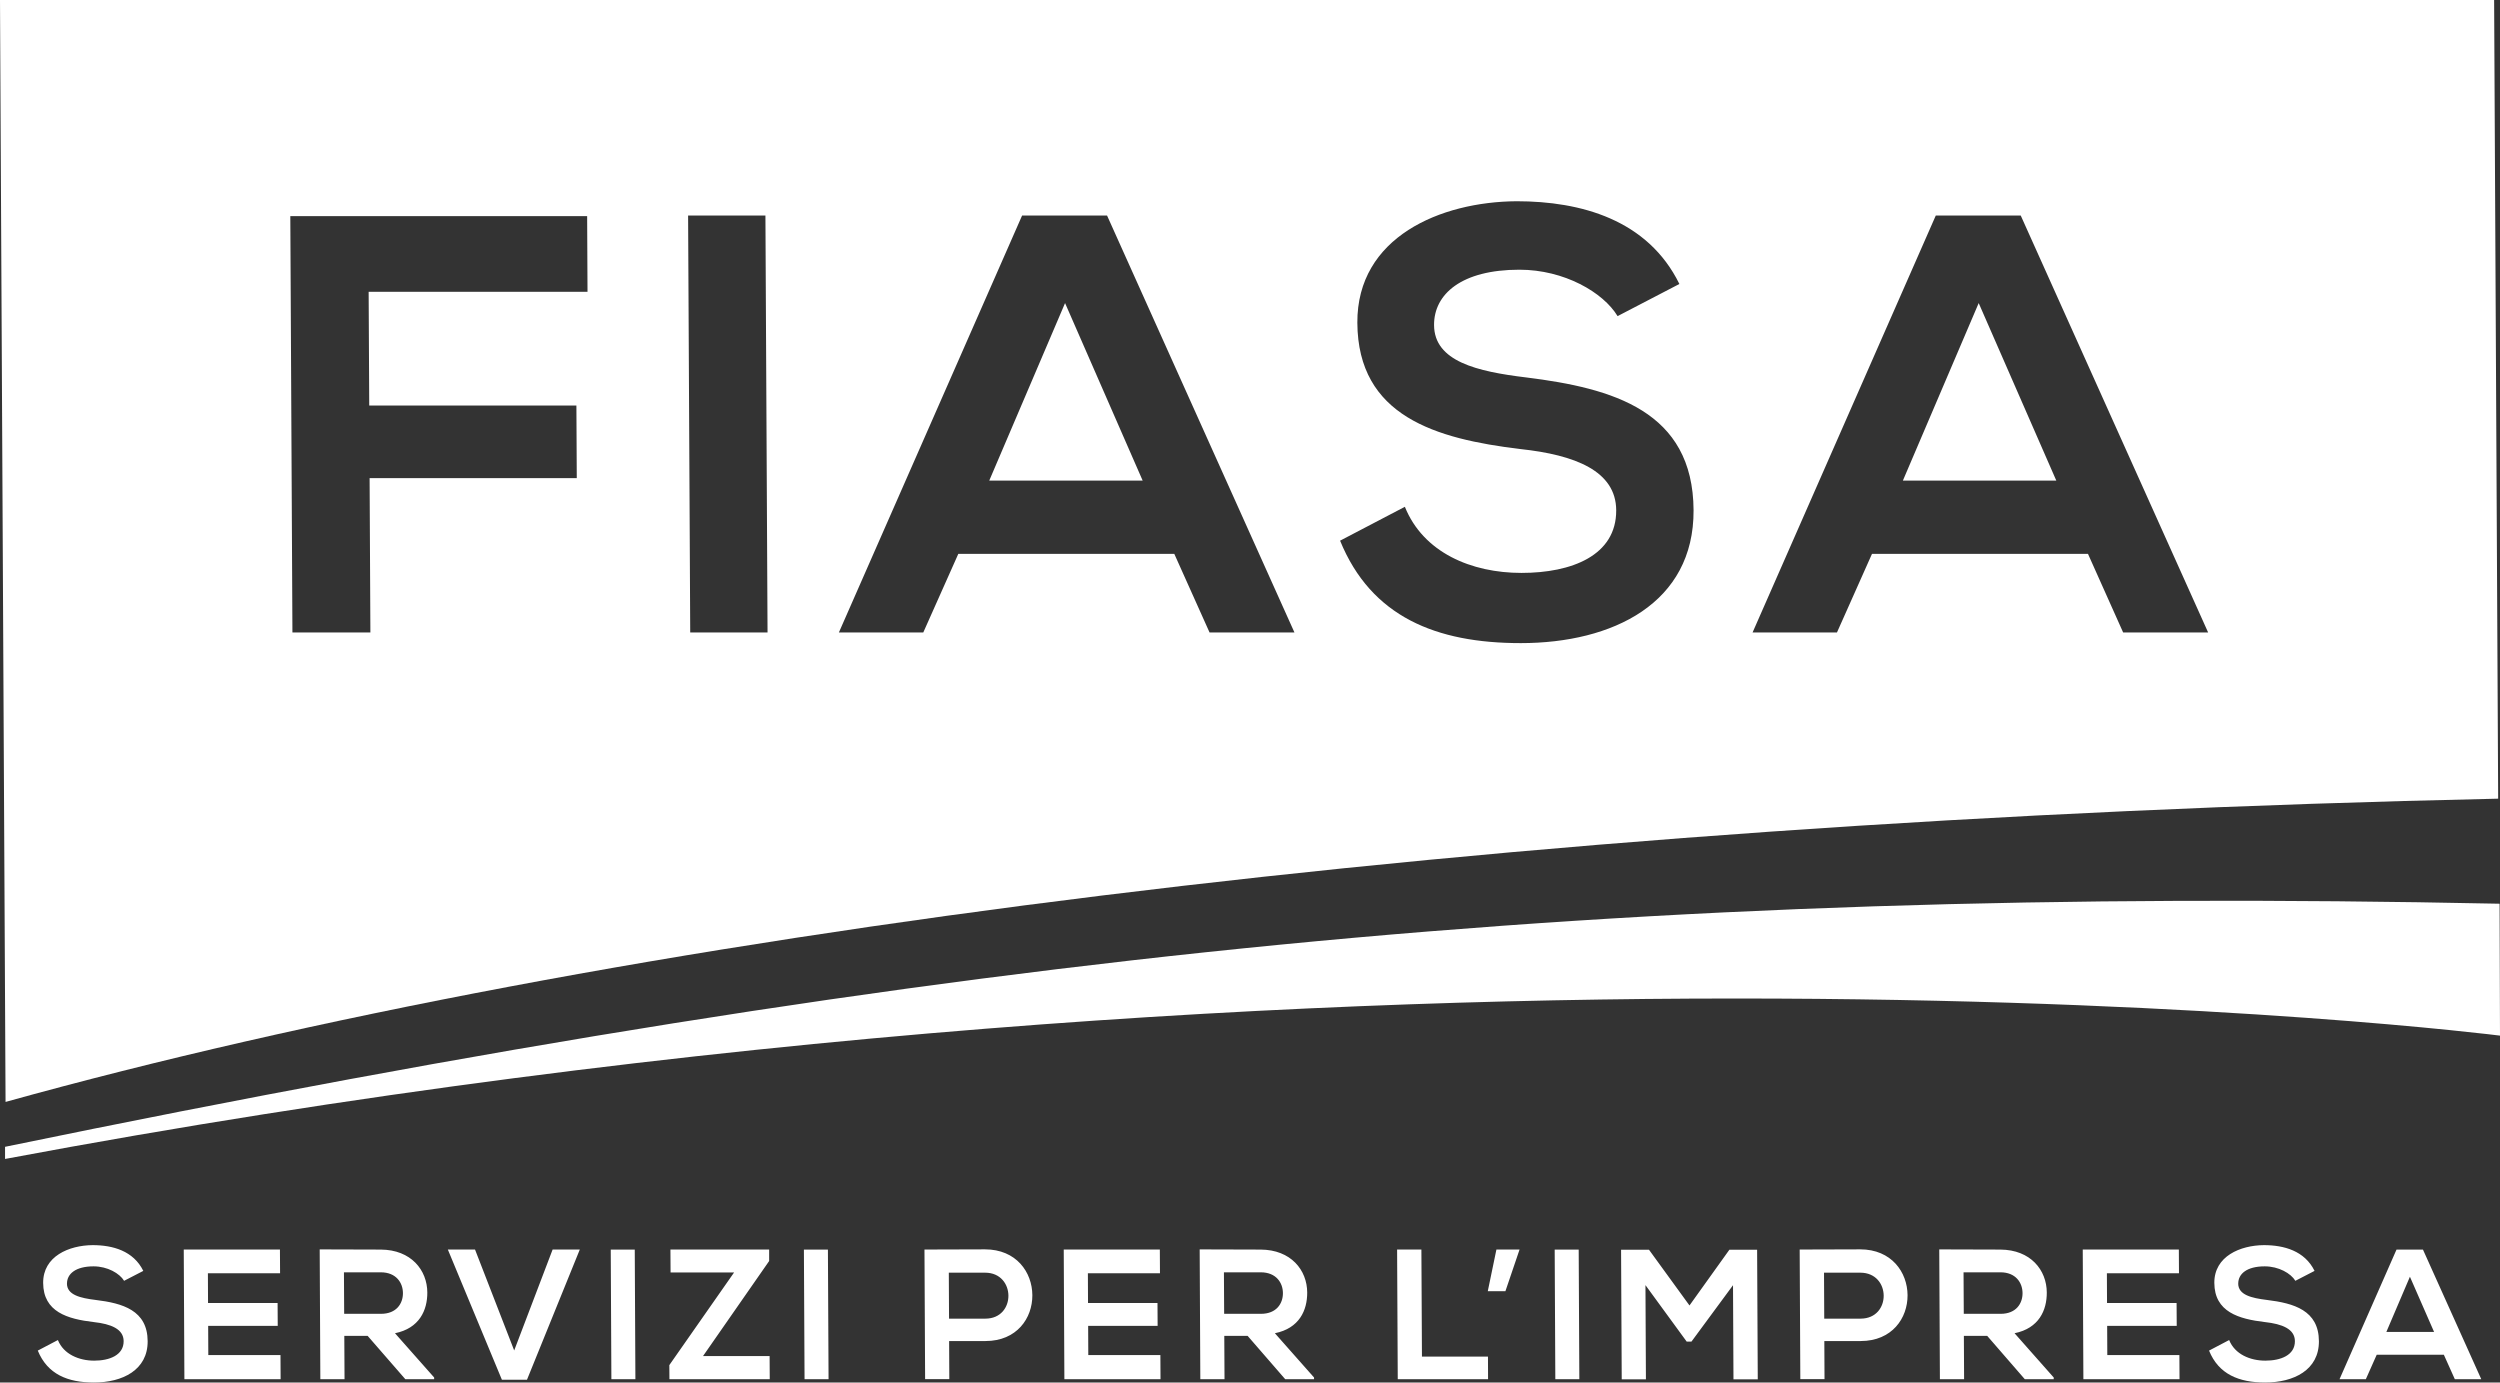 <?xml version="1.0" encoding="UTF-8"?>
<svg id="Livello_2" data-name="Livello 2" xmlns="http://www.w3.org/2000/svg" viewBox="0 0 544.5 301.11">
  <rect x="0" y="0" width="544.5" height="301.11" fill="#333333" stroke="none"/>
  <defs>
    <style>
      .cls-1 {
        fill: #fff;
      }
    </style>
  </defs>
  <g id="Livello_1-2" data-name="Livello 1">
    <g>
      <polygon class="cls-1" points="414.45 104.67 430.96 66.01 447.86 104.67 414.45 104.67"/>
      <polygon class="cls-1" points="215.46 104.67 231.97 66.01 248.87 104.67 215.46 104.67"/>
      <path class="cls-1" d="M462.42,137.75l-7.66-17.12h-47.04l-7.63,17.12h-18.38l39.9-90.8h18.51l40.81,90.8h-18.51ZM331.2,140.07c-18.38,0-32.55-5.71-39.33-22.31l14.11-7.38c4.02,9.98,14.48,14.4,25.4,14.4s20.68-3.78,20.63-13.64c-.04-8.56-8.93-12.06-20.9-13.34-18.39-2.22-35.37-7.14-35.48-27.51-.09-18.67,18.13-26.35,34.69-26.46,14.01,0,28.57,4.01,35.45,18.02l-13.46,7c-3.12-5.17-11.62-10.11-21.38-10.11-12.61,0-18.63,5.31-18.59,12.06.04,7.91,9.32,10.11,20.11,11.41,18.78,2.34,36.3,7.26,36.41,28.92.1,20.25-17.6,28.94-37.65,28.94v-.02ZM263.44,137.75l-7.68-17.12h-47.04l-7.63,17.12h-18.38l39.9-90.8h18.51l40.81,90.8h-18.5ZM167.17,137.75h-16.84l-.46-90.8h16.84l.46,90.8ZM127.96,63.55h-47.67l.13,24.77h45.12l.08,15.82h-45.12l.17,33.61h-16.98l-.46-90.67h64.65l.08,16.47ZM0,0l1.21,240c131.54-36.58,324.36-61.29,542.89-66.05l-.88-173.95H0Z"/>
      <polygon class="cls-1" points="324.04 281.22 325.92 272.15 330.96 272.15 327.88 281.22 324.04 281.22"/>
      <path class="cls-1" d="M540.42,300.39l-12.7-28.23h-5.76l-12.41,28.23h5.73l2.37-5.33h14.62l2.39,5.33h5.76ZM530.14,290.09h-10.39l5.13-12.02,5.26,12.02ZM487.49,279.57c-.01-2.11,1.85-3.76,5.77-3.76,3.05,0,5.69,1.53,6.67,3.15l4.18-2.16c-2.15-4.37-6.66-5.61-11.03-5.61-5.15.04-10.83,2.42-10.8,8.22.03,6.34,5.33,7.87,11.04,8.54,3.72.41,6.5,1.5,6.51,4.15.02,3.07-3.11,4.25-6.43,4.25s-6.64-1.38-7.89-4.49l-4.38,2.3c2.09,5.16,6.51,6.95,12.21,6.95,6.24,0,11.75-2.72,11.72-8.99-.03-6.75-5.49-8.28-11.32-8.99-3.37-.41-6.24-1.1-6.26-3.56M453.77,300.39h20.93l-.03-5.25h-15.7l-.03-6.36h15.15l-.03-4.98h-15.15l-.03-6.49h15.7l-.03-5.16h-20.93l.14,28.23ZM441.02,300.39h6.28v-.37s-8.53-9.64-8.53-9.64c5.31-1.08,7.04-5,7.02-8.87-.02-4.88-3.51-9.31-10.1-9.35-4.45,0-8.87-.04-13.32-.04l.14,28.27h5.27l-.05-9.44h5.08l8.19,9.44h.02ZM435.76,286.14h-8.05l-.05-9.03h8.05c3.31,0,4.79,2.26,4.8,4.53s-1.41,4.51-4.76,4.51M405.15,272.11c-4.39,0-8.79.04-13.18.04l.14,28.23h5.27l-.04-8.3h7.91c13.71,0,13.57-19.97-.1-19.97M405.23,287.2h-7.91l-.05-10.01h7.91c6.73,0,6.82,10.01.05,10.01M377.55,300.42h5.29l-.14-28.23h-6.04l-8.69,12.14-8.82-12.14h-6.08l.14,28.23h5.27l-.1-20.52,8.98,12.3h1.04l9.05-12.28.1,20.5ZM338.75,300.39h5.23l-.14-28.23h-5.23l.14,28.23ZM304.42,300.39h19.68l-.02-4.92h-14.38l-.12-23.32h-5.29l.14,28.23ZM279.92,300.39h6.28v-.37s-8.53-9.64-8.53-9.64c5.33-1.08,7.06-5,7.04-8.87-.02-4.88-3.53-9.31-10.12-9.35-4.43,0-8.87-.04-13.3-.04l.14,28.27h5.27l-.05-9.44h5.08l8.19,9.44ZM274.65,286.14h-8.03l-.05-9.03h8.03c3.33,0,4.81,2.26,4.82,4.53s-1.41,4.51-4.78,4.51M231.83,300.39h20.93l-.03-5.25h-15.7l-.03-6.36h15.13l-.03-4.98h-15.13l-.03-6.49h15.7l-.03-5.16h-20.93l.14,28.23ZM214.53,272.11c-4.41,0-8.79.04-13.18.04l.14,28.23h5.27l-.04-8.3h7.91c13.71,0,13.57-19.97-.1-19.97M214.61,287.2h-7.91l-.05-10.01h7.91c6.71,0,6.8,10.01.05,10.01M175.23,300.39h5.23l-.14-28.23h-5.23l.14,28.23ZM145.79,300.39h21.86l-.03-5.04h-14.5l14.4-20.7v-2.5h-21.5l.03,5h13.83l-14.1,20.17.02,3.07ZM133.16,300.39h5.23l-.14-28.23h-5.23l.14,28.23ZM114.78,300.5l11.5-28.35h-5.92l-8.37,21.98-8.53-21.98h-5.92l11.77,28.35h5.47ZM88.28,300.39h6.28v-.37s-8.53-9.64-8.53-9.64c5.31-1.08,7.06-5,7.04-8.87-.02-4.88-3.53-9.31-10.12-9.35-4.45,0-8.87-.04-13.32-.04l.14,28.27h5.27l-.05-9.44h5.08l8.21,9.44ZM82.99,286.14h-8.03l-.05-9.03h8.03c3.33,0,4.81,2.26,4.82,4.53s-1.41,4.51-4.78,4.51M40.17,300.39h20.95l-.03-5.25h-15.72l-.03-6.36h15.15l-.03-4.98h-15.15l-.03-6.49h15.72l-.03-5.16h-20.95l.14,28.23ZM14.59,279.57c-.01-2.11,1.87-3.76,5.79-3.76,3.03,0,5.67,1.53,6.65,3.15l4.18-2.16c-2.15-4.37-6.66-5.61-11.03-5.61-5.15.04-10.81,2.42-10.78,8.22.03,6.34,5.31,7.87,11.04,8.54,3.72.41,6.48,1.5,6.49,4.15.02,3.07-3.11,4.25-6.41,4.25s-6.66-1.38-7.91-4.49l-4.38,2.3c2.11,5.16,6.51,6.95,12.23,6.95,6.22,0,11.73-2.72,11.7-8.99-.03-6.75-5.47-8.28-11.32-8.99-3.37-.41-6.24-1.1-6.26-3.56"/>
      <path class="cls-1" d="M1.08,249.78c207.75-42.87,352.12-56.92,543.33-52.95l.09,28.73c-.69-.08-238.52-30.38-543.4,26.86v-2.64Z"/>
    </g>
  </g>
</svg>